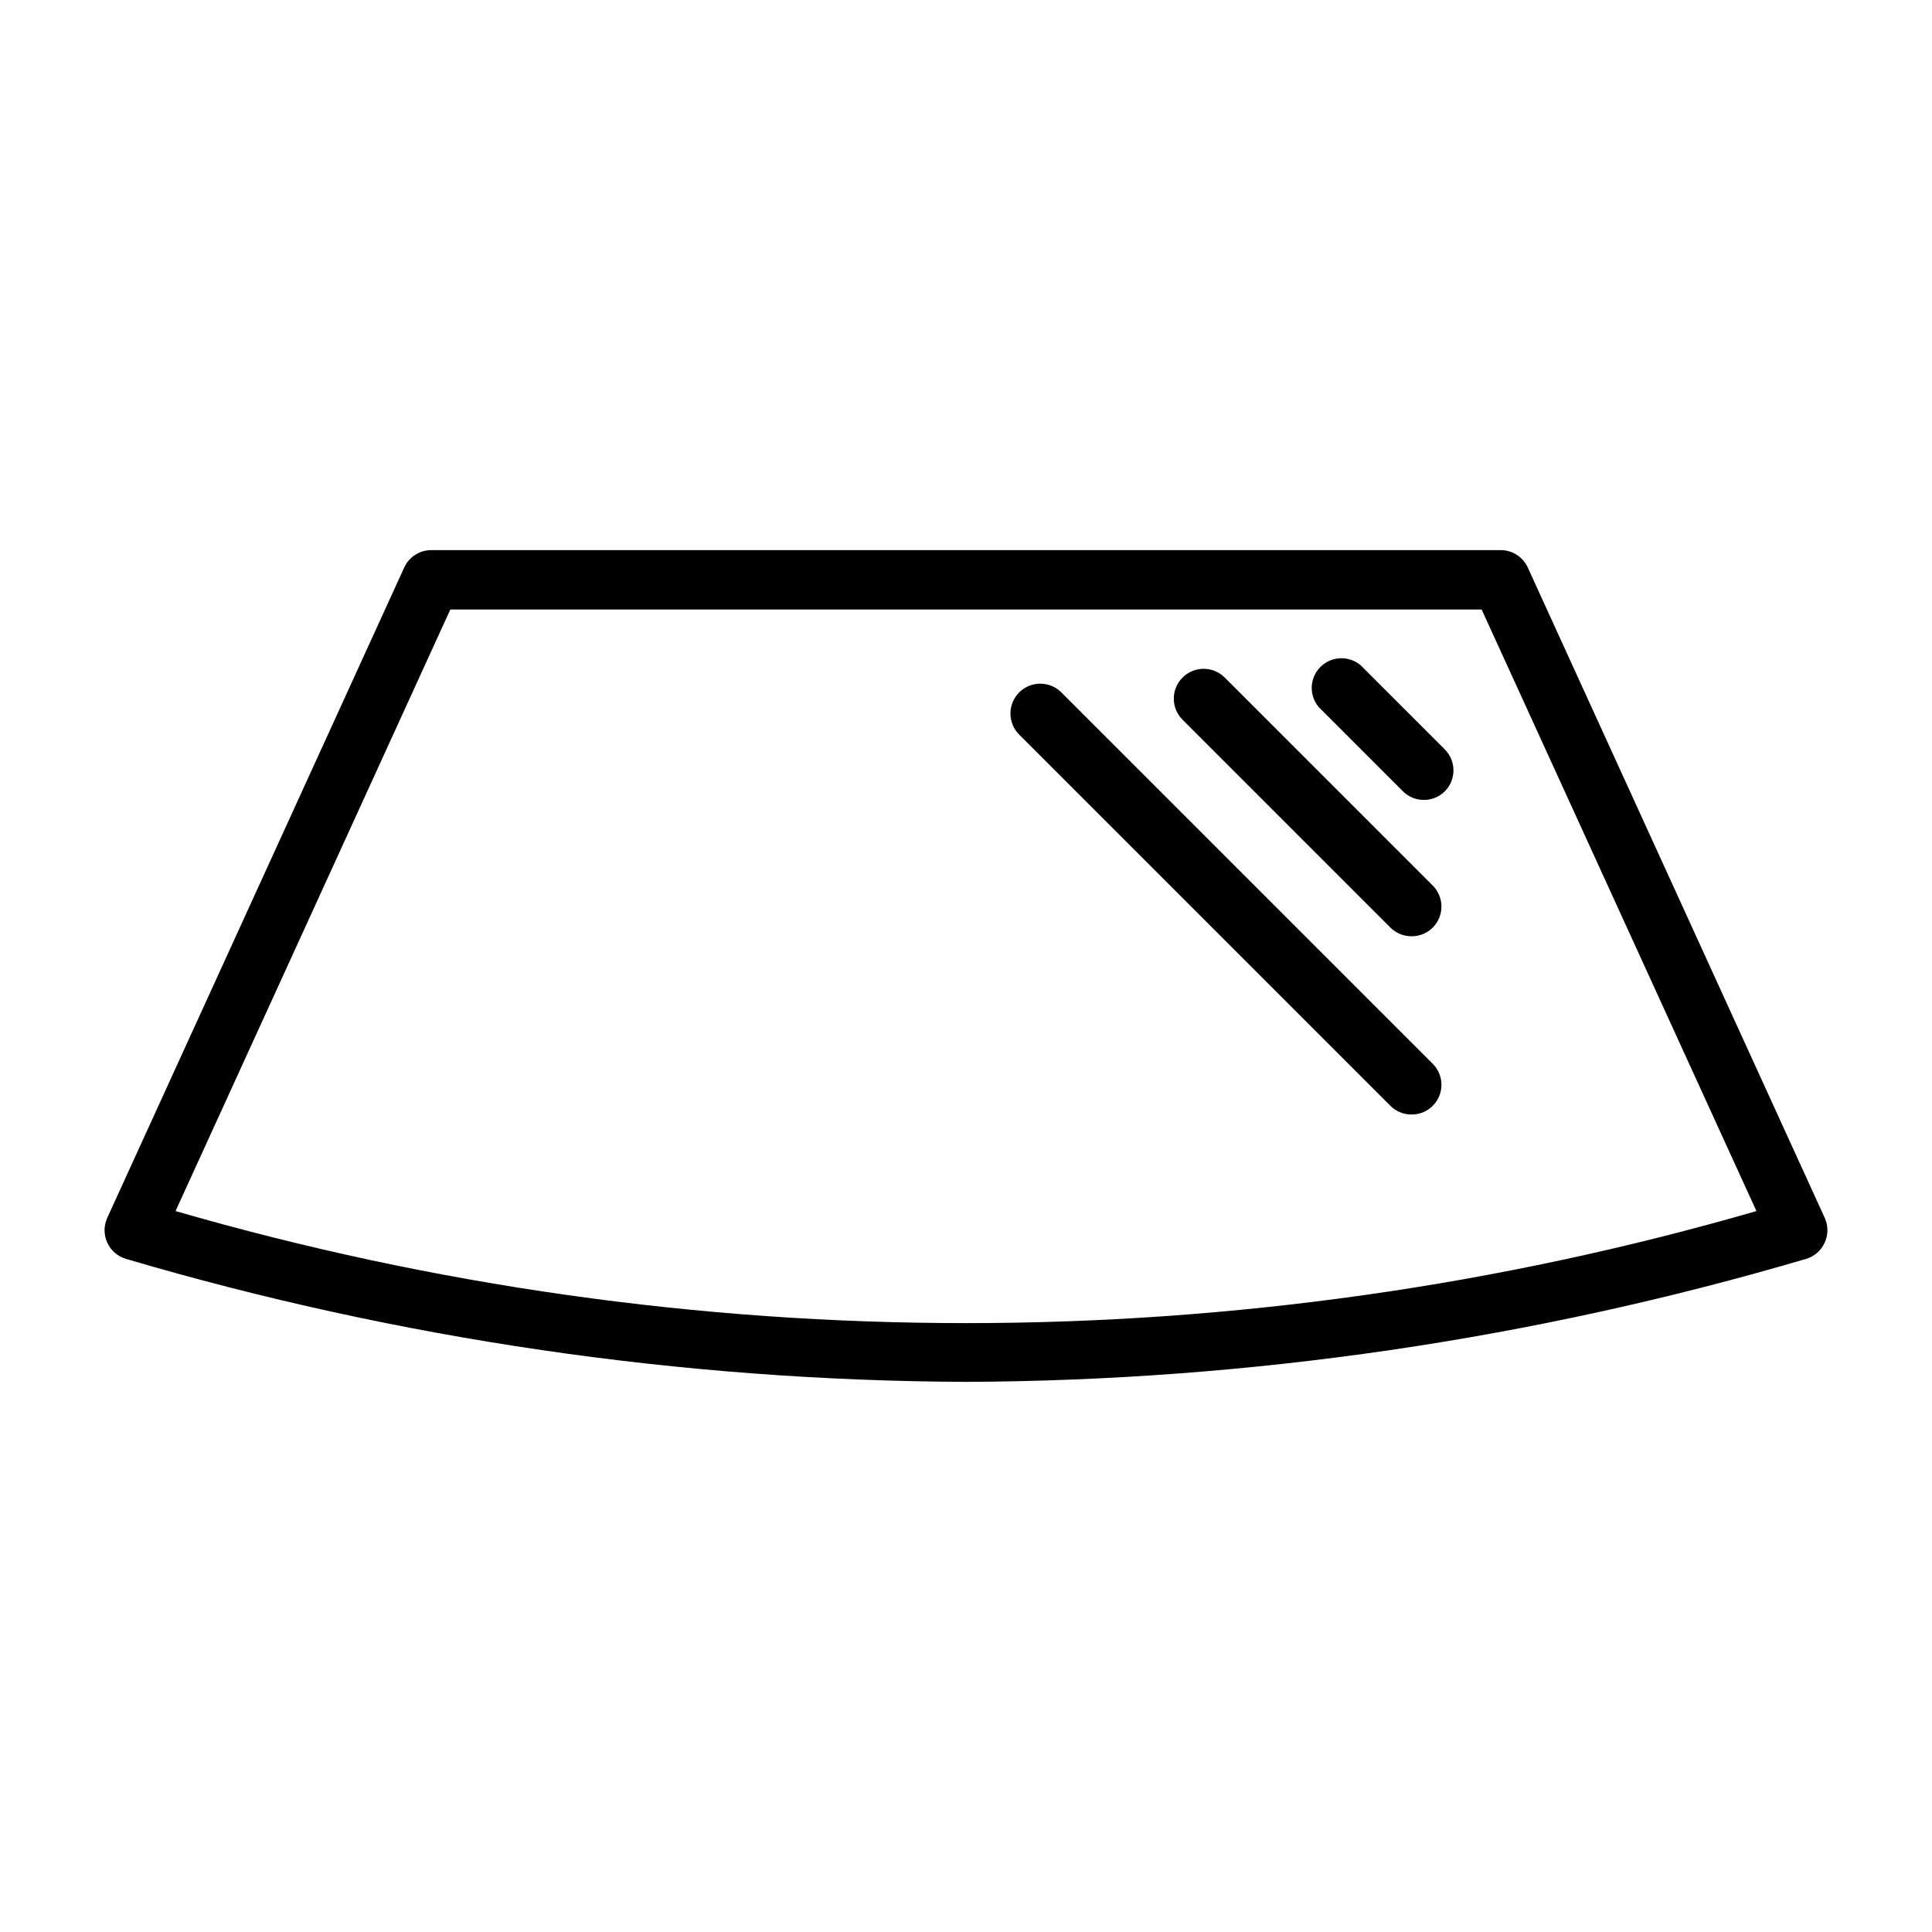 <?xml version="1.0" encoding="UTF-8"?>
<!-- Uploaded to: ICON Repo, www.iconrepo.com, Generator: ICON Repo Mixer Tools -->
<svg fill="#000000" width="800px" height="800px" version="1.1" viewBox="144 144 512 512" xmlns="http://www.w3.org/2000/svg">
 <g>
  <path d="m400 510.21c-75.375-0.32-150.32-11.293-222.62-32.59-2.207-0.648-4.019-2.231-4.961-4.332-0.945-2.074-0.945-4.457 0-6.531l78.719-172.4c1.293-2.789 4.09-4.574 7.164-4.566h283.39c3.074-0.008 5.871 1.777 7.164 4.566l78.719 172.4c0.945 2.074 0.945 4.457 0 6.531-0.941 2.102-2.754 3.684-4.957 4.332-72.305 21.297-147.25 32.27-222.62 32.59zm-209.48-45.266c136.84 39.594 282.11 39.594 418.95 0l-72.816-159.41h-273.32z"/>
  <path d="m518.08 439.36c-2.09 0.012-4.102-0.809-5.59-2.285l-98.398-98.398c-3.086-3.086-3.086-8.094 0-11.18 3.086-3.086 8.09-3.086 11.18 0l98.398 98.398v0.004c1.492 1.477 2.328 3.488 2.328 5.59 0 2.098-0.836 4.109-2.328 5.586-1.484 1.477-3.496 2.297-5.59 2.285z"/>
  <path d="m518.08 392.12c-2.09 0.012-4.102-0.809-5.59-2.281l-55.105-55.105h0.004c-3.09-3.086-3.09-8.09 0-11.176 3.086-3.09 8.09-3.09 11.176 0l55.105 55.105v-0.004c1.492 1.48 2.328 3.492 2.328 5.59s-0.836 4.113-2.328 5.59c-1.484 1.473-3.496 2.293-5.59 2.281z"/>
  <path d="m521.3 355.99c-2.062-0.008-4.043-0.828-5.508-2.281l-22.277-22.277c-2.676-3.125-2.496-7.781 0.41-10.688 2.91-2.906 7.566-3.086 10.688-0.414l22.277 22.277v0.004c3.055 3.07 3.055 8.027 0 11.098-1.484 1.473-3.496 2.297-5.59 2.281z"/>
 </g>
</svg>